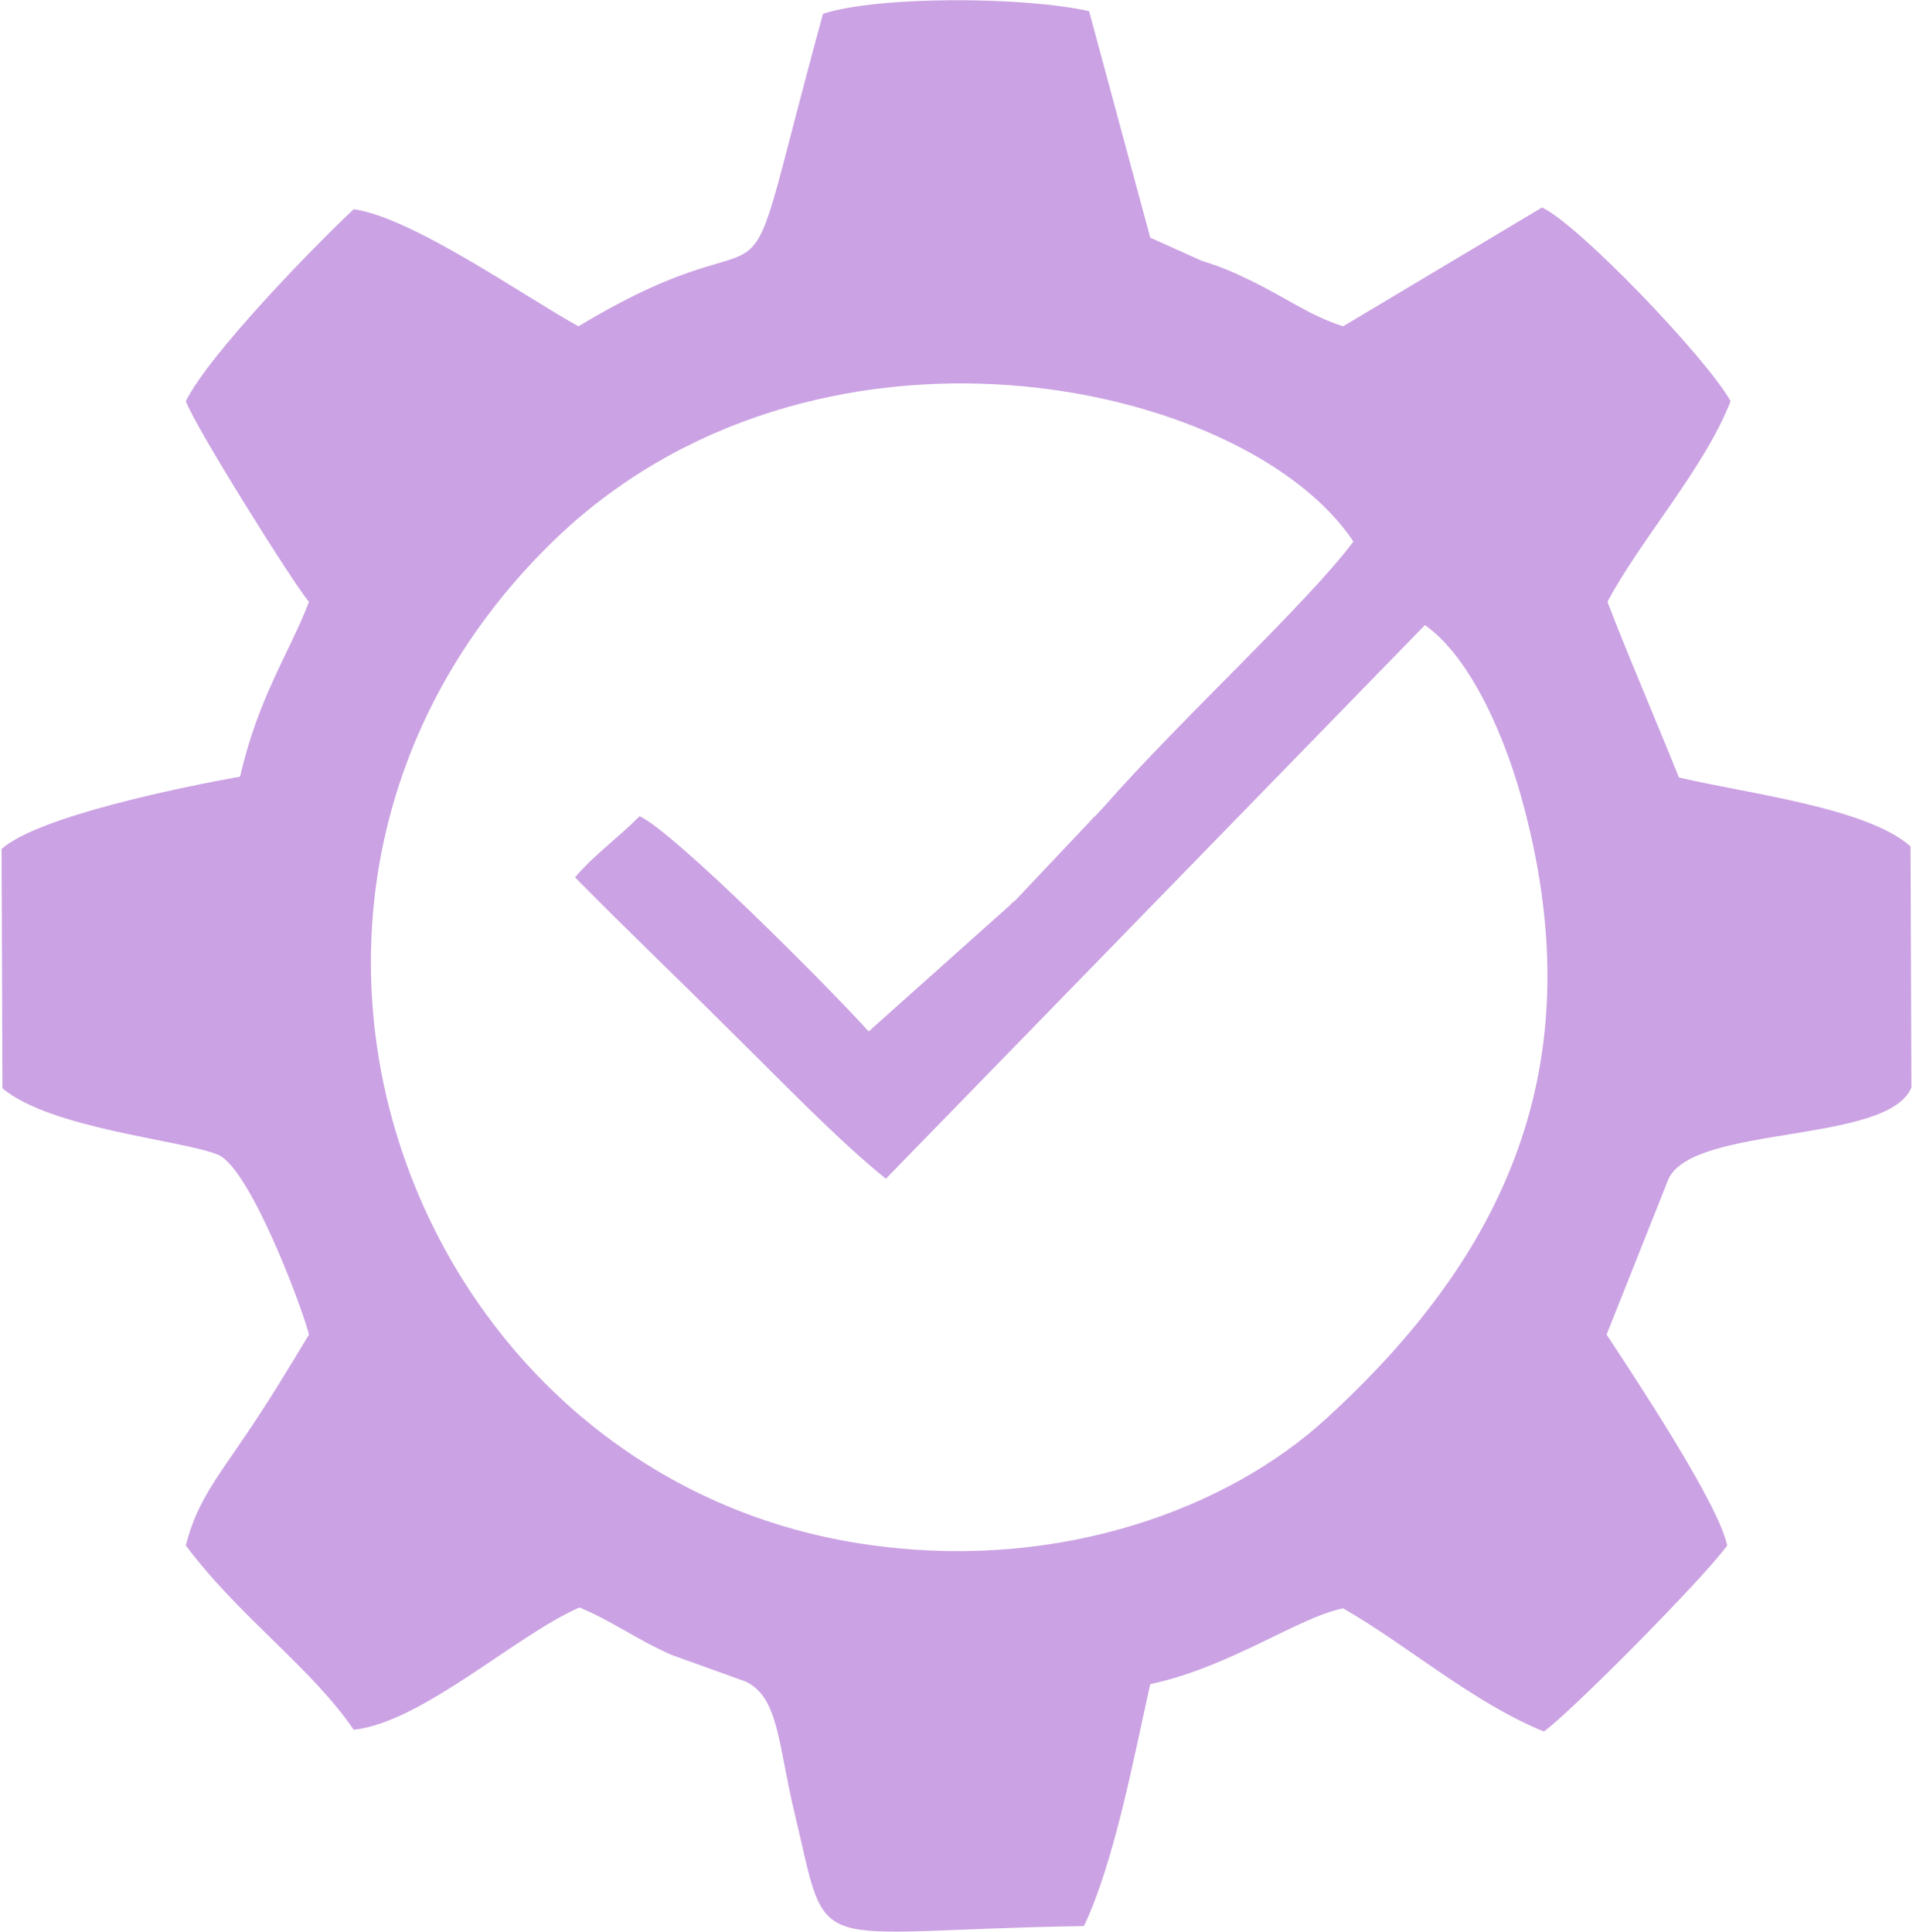 <?xml version="1.0" encoding="UTF-8"?>
<!DOCTYPE svg PUBLIC "-//W3C//DTD SVG 1.1//EN" "http://www.w3.org/Graphics/SVG/1.1/DTD/svg11.dtd">
<!-- Creator: CorelDRAW -->
<svg xmlns="http://www.w3.org/2000/svg" xml:space="preserve" width="199px" height="201px" version="1.1" style="shape-rendering:geometricPrecision; text-rendering:geometricPrecision; image-rendering:optimizeQuality; fill-rule:evenodd; clip-rule:evenodd"
viewBox="0 0 22.18 22.44"
 xmlns:xlink="http://www.w3.org/1999/xlink"
 xmlns:xodm="http://www.corel.com/coreldraw/odm/2003">
 <defs>
  <style type="text/css">
   <![CDATA[
    .fil0 {fill:#CBA2E3}
   ]]>
  </style>
 </defs>
 <g id="Layer_x0020_1">
  <path class="fil0" d="M16.53 7.26c0.53,0.37 0.95,1.32 1.16,2.15 0.78,2.99 -0.23,5.17 -2.31,7.07 -1.16,1.06 -3.08,1.74 -5.17,1.48 -5.43,-0.65 -8.05,-7.5 -3.83,-11.65 3.04,-2.98 8.06,-1.91 9.32,-0.02 -0.54,0.72 -2.03,2.09 -2.88,3.06l-0.12 0.13c-0.02,0.01 -0.04,0.04 -0.06,0.06l-0.85 0.9c-0.01,0.01 -0.04,0.04 -0.06,0.05 -0.01,0.02 -0.04,0.04 -0.06,0.06l-1.6 1.43c-0.45,-0.5 -2.25,-2.31 -2.66,-2.5 -0.27,0.27 -0.52,0.44 -0.75,0.71 0.6,0.61 1.19,1.17 1.82,1.8 0.52,0.51 1.25,1.27 1.79,1.7l6.26 -6.43zm-14.39 -2.6c0.12,0.32 1.27,2.15 1.43,2.33 -0.23,0.6 -0.59,1.11 -0.8,2.03 -0.67,0.12 -2.34,0.46 -2.77,0.84l0.01 2.78c0.56,0.47 2.08,0.6 2.5,0.77 0.36,0.14 0.96,1.71 1.06,2.09 -0.24,0.4 -0.5,0.83 -0.77,1.22 -0.26,0.39 -0.54,0.73 -0.66,1.23 0.62,0.83 1.45,1.41 1.95,2.14 0.8,-0.09 1.87,-1.09 2.62,-1.42 0.35,0.14 0.68,0.38 1.07,0.55l0.86 0.31c0.39,0.18 0.38,0.75 0.57,1.53 0.41,1.72 0.09,1.36 3.36,1.31 0.35,-0.74 0.57,-1.91 0.77,-2.81 0.91,-0.19 1.73,-0.78 2.24,-0.88 0.75,0.43 1.5,1.09 2.33,1.43 0.28,-0.19 1.85,-1.77 2.13,-2.16 -0.1,-0.49 -1.08,-1.96 -1.4,-2.45l0.72 -1.81c0.3,-0.63 2.55,-0.4 2.82,-1.06l-0.01 -2.8c-0.51,-0.45 -1.88,-0.61 -2.69,-0.8 -0.29,-0.72 -0.63,-1.51 -0.83,-2.04 0.38,-0.72 1.12,-1.54 1.43,-2.33 -0.27,-0.49 -1.76,-2.05 -2.19,-2.25l-2.31 1.38c-0.38,-0.12 -0.66,-0.33 -1.07,-0.53 -0.21,-0.1 -0.34,-0.16 -0.57,-0.23l-0.6 -0.27 -0.71 -2.63c-0.75,-0.17 -2.44,-0.18 -3.09,0.03 -1.11,4.05 -0.24,2.06 -2.84,3.63 -0.62,-0.34 -1.92,-1.26 -2.61,-1.36 -0.43,0.4 -1.68,1.68 -1.95,2.23z"/>
 </g>
</svg>
